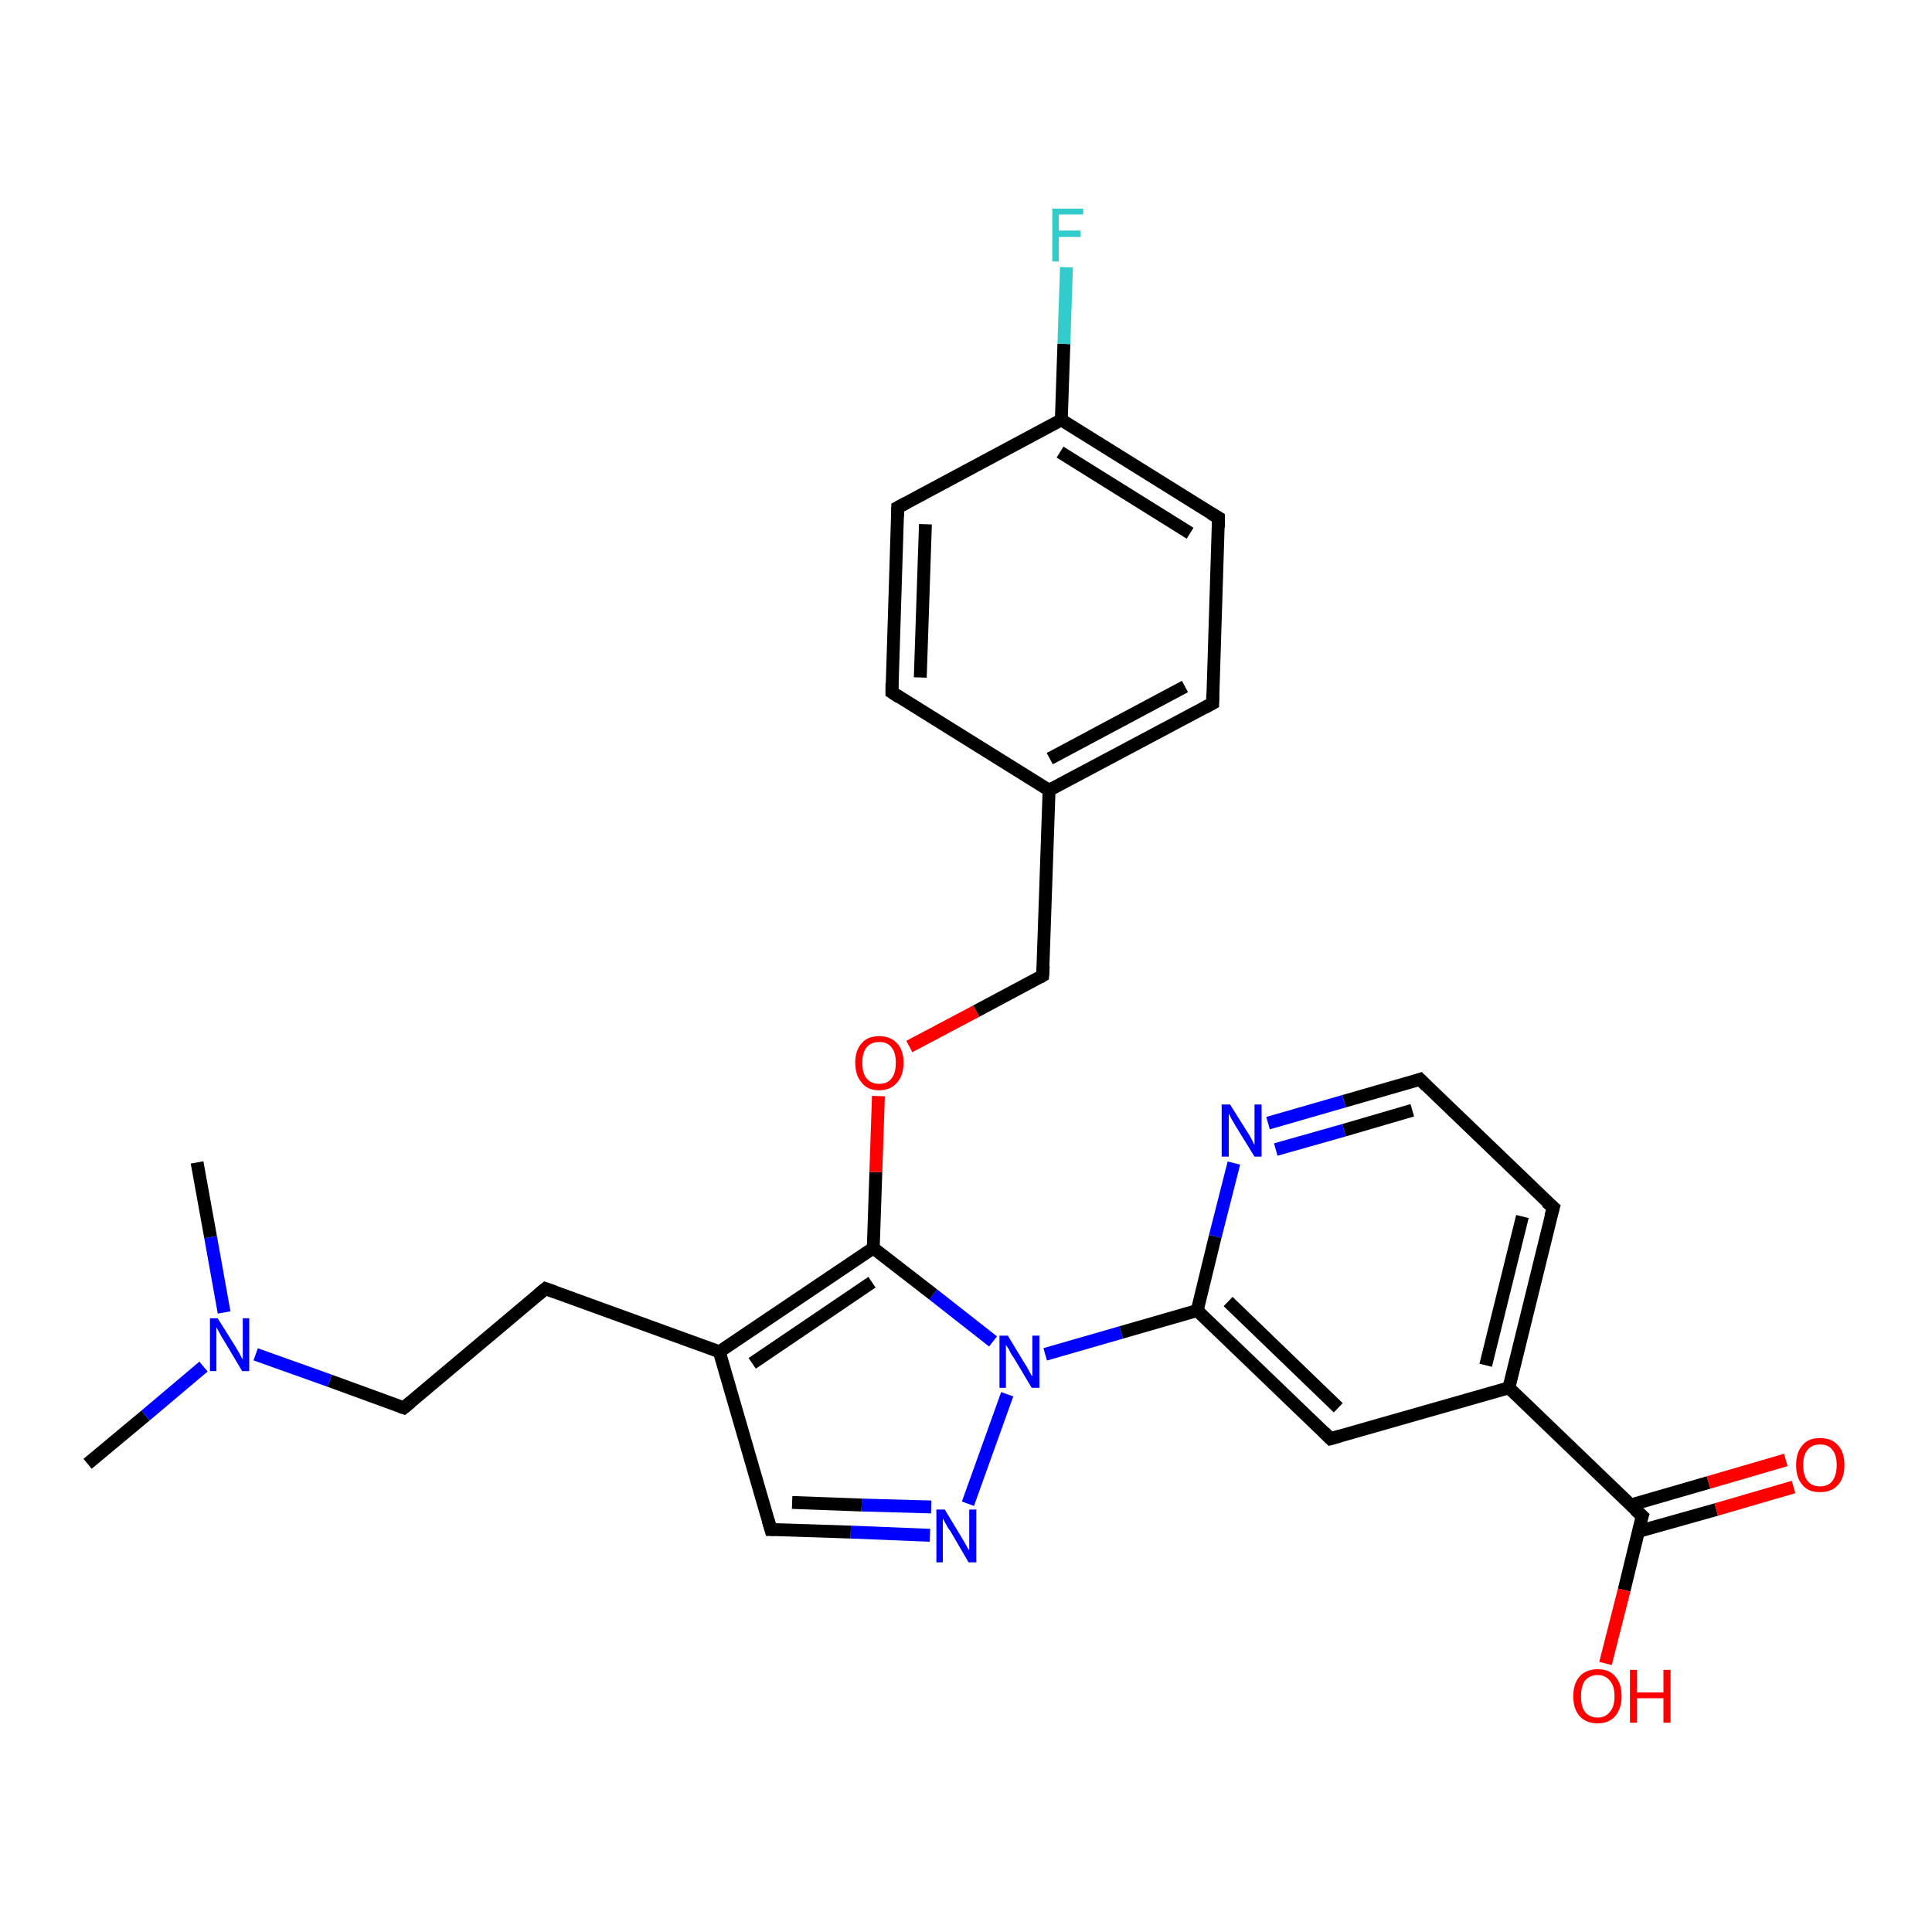 <?xml version='1.0' encoding='iso-8859-1'?>
<svg version='1.1' baseProfile='full'
              xmlns='http://www.w3.org/2000/svg'
                      xmlns:rdkit='http://www.rdkit.org/xml'
                      xmlns:xlink='http://www.w3.org/1999/xlink'
                  xml:space='preserve'
width='300px' height='300px' viewBox='0 0 300 300'>
<!-- END OF HEADER -->
<rect style='opacity:1.0;fill:#FFFFFF;stroke:none' width='300.0' height='300.0' x='0.0' y='0.0'> </rect>
<path class='bond-0 atom-0 atom-1' d='M 13.6,227.3 L 22.6,219.8' style='fill:none;fill-rule:evenodd;stroke:#000000;stroke-width:2.0px;stroke-linecap:butt;stroke-linejoin:miter;stroke-opacity:1' />
<path class='bond-0 atom-0 atom-1' d='M 22.6,219.8 L 31.6,212.2' style='fill:none;fill-rule:evenodd;stroke:#0000FF;stroke-width:2.0px;stroke-linecap:butt;stroke-linejoin:miter;stroke-opacity:1' />
<path class='bond-1 atom-1 atom-2' d='M 34.8,203.8 L 32.7,192.1' style='fill:none;fill-rule:evenodd;stroke:#0000FF;stroke-width:2.0px;stroke-linecap:butt;stroke-linejoin:miter;stroke-opacity:1' />
<path class='bond-1 atom-1 atom-2' d='M 32.7,192.1 L 30.6,180.5' style='fill:none;fill-rule:evenodd;stroke:#000000;stroke-width:2.0px;stroke-linecap:butt;stroke-linejoin:miter;stroke-opacity:1' />
<path class='bond-2 atom-1 atom-3' d='M 39.7,210.3 L 51.2,214.4' style='fill:none;fill-rule:evenodd;stroke:#0000FF;stroke-width:2.0px;stroke-linecap:butt;stroke-linejoin:miter;stroke-opacity:1' />
<path class='bond-2 atom-1 atom-3' d='M 51.2,214.4 L 62.7,218.6' style='fill:none;fill-rule:evenodd;stroke:#000000;stroke-width:2.0px;stroke-linecap:butt;stroke-linejoin:miter;stroke-opacity:1' />
<path class='bond-3 atom-3 atom-4' d='M 62.7,218.6 L 84.7,200.1' style='fill:none;fill-rule:evenodd;stroke:#000000;stroke-width:2.0px;stroke-linecap:butt;stroke-linejoin:miter;stroke-opacity:1' />
<path class='bond-4 atom-4 atom-5' d='M 84.7,200.1 L 111.7,209.9' style='fill:none;fill-rule:evenodd;stroke:#000000;stroke-width:2.0px;stroke-linecap:butt;stroke-linejoin:miter;stroke-opacity:1' />
<path class='bond-5 atom-5 atom-6' d='M 111.7,209.9 L 119.7,237.5' style='fill:none;fill-rule:evenodd;stroke:#000000;stroke-width:2.0px;stroke-linecap:butt;stroke-linejoin:miter;stroke-opacity:1' />
<path class='bond-6 atom-6 atom-7' d='M 119.7,237.5 L 132.1,237.9' style='fill:none;fill-rule:evenodd;stroke:#000000;stroke-width:2.0px;stroke-linecap:butt;stroke-linejoin:miter;stroke-opacity:1' />
<path class='bond-6 atom-6 atom-7' d='M 132.1,237.9 L 144.4,238.4' style='fill:none;fill-rule:evenodd;stroke:#0000FF;stroke-width:2.0px;stroke-linecap:butt;stroke-linejoin:miter;stroke-opacity:1' />
<path class='bond-6 atom-6 atom-7' d='M 123.0,233.3 L 133.8,233.7' style='fill:none;fill-rule:evenodd;stroke:#000000;stroke-width:2.0px;stroke-linecap:butt;stroke-linejoin:miter;stroke-opacity:1' />
<path class='bond-6 atom-6 atom-7' d='M 133.8,233.7 L 144.6,234.0' style='fill:none;fill-rule:evenodd;stroke:#0000FF;stroke-width:2.0px;stroke-linecap:butt;stroke-linejoin:miter;stroke-opacity:1' />
<path class='bond-7 atom-7 atom-8' d='M 150.3,233.5 L 156.4,216.5' style='fill:none;fill-rule:evenodd;stroke:#0000FF;stroke-width:2.0px;stroke-linecap:butt;stroke-linejoin:miter;stroke-opacity:1' />
<path class='bond-8 atom-8 atom-9' d='M 154.2,208.3 L 144.9,201.0' style='fill:none;fill-rule:evenodd;stroke:#0000FF;stroke-width:2.0px;stroke-linecap:butt;stroke-linejoin:miter;stroke-opacity:1' />
<path class='bond-8 atom-8 atom-9' d='M 144.9,201.0 L 135.6,193.8' style='fill:none;fill-rule:evenodd;stroke:#000000;stroke-width:2.0px;stroke-linecap:butt;stroke-linejoin:miter;stroke-opacity:1' />
<path class='bond-9 atom-9 atom-10' d='M 135.6,193.8 L 136.0,182.0' style='fill:none;fill-rule:evenodd;stroke:#000000;stroke-width:2.0px;stroke-linecap:butt;stroke-linejoin:miter;stroke-opacity:1' />
<path class='bond-9 atom-9 atom-10' d='M 136.0,182.0 L 136.4,170.2' style='fill:none;fill-rule:evenodd;stroke:#FF0000;stroke-width:2.0px;stroke-linecap:butt;stroke-linejoin:miter;stroke-opacity:1' />
<path class='bond-10 atom-10 atom-11' d='M 141.2,162.5 L 151.6,157.0' style='fill:none;fill-rule:evenodd;stroke:#FF0000;stroke-width:2.0px;stroke-linecap:butt;stroke-linejoin:miter;stroke-opacity:1' />
<path class='bond-10 atom-10 atom-11' d='M 151.6,157.0 L 161.9,151.5' style='fill:none;fill-rule:evenodd;stroke:#000000;stroke-width:2.0px;stroke-linecap:butt;stroke-linejoin:miter;stroke-opacity:1' />
<path class='bond-11 atom-11 atom-12' d='M 161.9,151.5 L 162.9,122.7' style='fill:none;fill-rule:evenodd;stroke:#000000;stroke-width:2.0px;stroke-linecap:butt;stroke-linejoin:miter;stroke-opacity:1' />
<path class='bond-12 atom-12 atom-13' d='M 162.9,122.7 L 188.3,109.2' style='fill:none;fill-rule:evenodd;stroke:#000000;stroke-width:2.0px;stroke-linecap:butt;stroke-linejoin:miter;stroke-opacity:1' />
<path class='bond-12 atom-12 atom-13' d='M 163.0,117.8 L 184.0,106.6' style='fill:none;fill-rule:evenodd;stroke:#000000;stroke-width:2.0px;stroke-linecap:butt;stroke-linejoin:miter;stroke-opacity:1' />
<path class='bond-13 atom-13 atom-14' d='M 188.3,109.2 L 189.2,80.4' style='fill:none;fill-rule:evenodd;stroke:#000000;stroke-width:2.0px;stroke-linecap:butt;stroke-linejoin:miter;stroke-opacity:1' />
<path class='bond-14 atom-14 atom-15' d='M 189.2,80.4 L 164.8,65.2' style='fill:none;fill-rule:evenodd;stroke:#000000;stroke-width:2.0px;stroke-linecap:butt;stroke-linejoin:miter;stroke-opacity:1' />
<path class='bond-14 atom-14 atom-15' d='M 184.8,82.8 L 164.6,70.2' style='fill:none;fill-rule:evenodd;stroke:#000000;stroke-width:2.0px;stroke-linecap:butt;stroke-linejoin:miter;stroke-opacity:1' />
<path class='bond-15 atom-15 atom-16' d='M 164.8,65.2 L 165.2,53.4' style='fill:none;fill-rule:evenodd;stroke:#000000;stroke-width:2.0px;stroke-linecap:butt;stroke-linejoin:miter;stroke-opacity:1' />
<path class='bond-15 atom-15 atom-16' d='M 165.2,53.4 L 165.6,41.5' style='fill:none;fill-rule:evenodd;stroke:#33CCCC;stroke-width:2.0px;stroke-linecap:butt;stroke-linejoin:miter;stroke-opacity:1' />
<path class='bond-16 atom-15 atom-17' d='M 164.8,65.2 L 139.4,78.8' style='fill:none;fill-rule:evenodd;stroke:#000000;stroke-width:2.0px;stroke-linecap:butt;stroke-linejoin:miter;stroke-opacity:1' />
<path class='bond-17 atom-17 atom-18' d='M 139.4,78.8 L 138.5,107.5' style='fill:none;fill-rule:evenodd;stroke:#000000;stroke-width:2.0px;stroke-linecap:butt;stroke-linejoin:miter;stroke-opacity:1' />
<path class='bond-17 atom-17 atom-18' d='M 143.7,81.4 L 142.9,105.2' style='fill:none;fill-rule:evenodd;stroke:#000000;stroke-width:2.0px;stroke-linecap:butt;stroke-linejoin:miter;stroke-opacity:1' />
<path class='bond-18 atom-8 atom-19' d='M 162.3,210.3 L 174.1,206.9' style='fill:none;fill-rule:evenodd;stroke:#0000FF;stroke-width:2.0px;stroke-linecap:butt;stroke-linejoin:miter;stroke-opacity:1' />
<path class='bond-18 atom-8 atom-19' d='M 174.1,206.9 L 185.9,203.5' style='fill:none;fill-rule:evenodd;stroke:#000000;stroke-width:2.0px;stroke-linecap:butt;stroke-linejoin:miter;stroke-opacity:1' />
<path class='bond-19 atom-19 atom-20' d='M 185.9,203.5 L 206.6,223.4' style='fill:none;fill-rule:evenodd;stroke:#000000;stroke-width:2.0px;stroke-linecap:butt;stroke-linejoin:miter;stroke-opacity:1' />
<path class='bond-19 atom-19 atom-20' d='M 190.7,202.1 L 207.8,218.6' style='fill:none;fill-rule:evenodd;stroke:#000000;stroke-width:2.0px;stroke-linecap:butt;stroke-linejoin:miter;stroke-opacity:1' />
<path class='bond-20 atom-20 atom-21' d='M 206.6,223.4 L 234.3,215.5' style='fill:none;fill-rule:evenodd;stroke:#000000;stroke-width:2.0px;stroke-linecap:butt;stroke-linejoin:miter;stroke-opacity:1' />
<path class='bond-21 atom-21 atom-22' d='M 234.3,215.5 L 241.2,187.5' style='fill:none;fill-rule:evenodd;stroke:#000000;stroke-width:2.0px;stroke-linecap:butt;stroke-linejoin:miter;stroke-opacity:1' />
<path class='bond-21 atom-21 atom-22' d='M 230.7,212.0 L 236.4,188.9' style='fill:none;fill-rule:evenodd;stroke:#000000;stroke-width:2.0px;stroke-linecap:butt;stroke-linejoin:miter;stroke-opacity:1' />
<path class='bond-22 atom-22 atom-23' d='M 241.2,187.5 L 220.5,167.6' style='fill:none;fill-rule:evenodd;stroke:#000000;stroke-width:2.0px;stroke-linecap:butt;stroke-linejoin:miter;stroke-opacity:1' />
<path class='bond-23 atom-23 atom-24' d='M 220.5,167.6 L 208.7,171.0' style='fill:none;fill-rule:evenodd;stroke:#000000;stroke-width:2.0px;stroke-linecap:butt;stroke-linejoin:miter;stroke-opacity:1' />
<path class='bond-23 atom-23 atom-24' d='M 208.7,171.0 L 196.9,174.4' style='fill:none;fill-rule:evenodd;stroke:#0000FF;stroke-width:2.0px;stroke-linecap:butt;stroke-linejoin:miter;stroke-opacity:1' />
<path class='bond-23 atom-23 atom-24' d='M 219.3,172.4 L 208.7,175.5' style='fill:none;fill-rule:evenodd;stroke:#000000;stroke-width:2.0px;stroke-linecap:butt;stroke-linejoin:miter;stroke-opacity:1' />
<path class='bond-23 atom-23 atom-24' d='M 208.7,175.5 L 198.1,178.5' style='fill:none;fill-rule:evenodd;stroke:#0000FF;stroke-width:2.0px;stroke-linecap:butt;stroke-linejoin:miter;stroke-opacity:1' />
<path class='bond-24 atom-21 atom-25' d='M 234.3,215.5 L 255.0,235.4' style='fill:none;fill-rule:evenodd;stroke:#000000;stroke-width:2.0px;stroke-linecap:butt;stroke-linejoin:miter;stroke-opacity:1' />
<path class='bond-25 atom-25 atom-26' d='M 255.0,235.4 L 252.2,246.9' style='fill:none;fill-rule:evenodd;stroke:#000000;stroke-width:2.0px;stroke-linecap:butt;stroke-linejoin:miter;stroke-opacity:1' />
<path class='bond-25 atom-25 atom-26' d='M 252.2,246.9 L 249.3,258.3' style='fill:none;fill-rule:evenodd;stroke:#FF0000;stroke-width:2.0px;stroke-linecap:butt;stroke-linejoin:miter;stroke-opacity:1' />
<path class='bond-26 atom-25 atom-27' d='M 254.4,237.8 L 266.5,234.4' style='fill:none;fill-rule:evenodd;stroke:#000000;stroke-width:2.0px;stroke-linecap:butt;stroke-linejoin:miter;stroke-opacity:1' />
<path class='bond-26 atom-25 atom-27' d='M 266.5,234.4 L 278.5,230.9' style='fill:none;fill-rule:evenodd;stroke:#FF0000;stroke-width:2.0px;stroke-linecap:butt;stroke-linejoin:miter;stroke-opacity:1' />
<path class='bond-26 atom-25 atom-27' d='M 253.2,233.7 L 265.3,230.2' style='fill:none;fill-rule:evenodd;stroke:#000000;stroke-width:2.0px;stroke-linecap:butt;stroke-linejoin:miter;stroke-opacity:1' />
<path class='bond-26 atom-25 atom-27' d='M 265.3,230.2 L 277.3,226.7' style='fill:none;fill-rule:evenodd;stroke:#FF0000;stroke-width:2.0px;stroke-linecap:butt;stroke-linejoin:miter;stroke-opacity:1' />
<path class='bond-27 atom-9 atom-5' d='M 135.6,193.8 L 111.7,209.9' style='fill:none;fill-rule:evenodd;stroke:#000000;stroke-width:2.0px;stroke-linecap:butt;stroke-linejoin:miter;stroke-opacity:1' />
<path class='bond-27 atom-9 atom-5' d='M 135.4,199.1 L 116.8,211.7' style='fill:none;fill-rule:evenodd;stroke:#000000;stroke-width:2.0px;stroke-linecap:butt;stroke-linejoin:miter;stroke-opacity:1' />
<path class='bond-28 atom-18 atom-12' d='M 138.5,107.5 L 162.9,122.7' style='fill:none;fill-rule:evenodd;stroke:#000000;stroke-width:2.0px;stroke-linecap:butt;stroke-linejoin:miter;stroke-opacity:1' />
<path class='bond-29 atom-24 atom-19' d='M 191.6,180.6 L 188.7,192.0' style='fill:none;fill-rule:evenodd;stroke:#0000FF;stroke-width:2.0px;stroke-linecap:butt;stroke-linejoin:miter;stroke-opacity:1' />
<path class='bond-29 atom-24 atom-19' d='M 188.7,192.0 L 185.9,203.5' style='fill:none;fill-rule:evenodd;stroke:#000000;stroke-width:2.0px;stroke-linecap:butt;stroke-linejoin:miter;stroke-opacity:1' />
<path d='M 62.1,218.4 L 62.7,218.6 L 63.8,217.7' style='fill:none;stroke:#000000;stroke-width:2.0px;stroke-linecap:butt;stroke-linejoin:miter;stroke-opacity:1;' />
<path d='M 83.6,201.0 L 84.7,200.1 L 86.1,200.6' style='fill:none;stroke:#000000;stroke-width:2.0px;stroke-linecap:butt;stroke-linejoin:miter;stroke-opacity:1;' />
<path d='M 119.3,236.1 L 119.7,237.5 L 120.3,237.5' style='fill:none;stroke:#000000;stroke-width:2.0px;stroke-linecap:butt;stroke-linejoin:miter;stroke-opacity:1;' />
<path d='M 161.4,151.8 L 161.9,151.5 L 162.0,150.0' style='fill:none;stroke:#000000;stroke-width:2.0px;stroke-linecap:butt;stroke-linejoin:miter;stroke-opacity:1;' />
<path d='M 187.0,109.9 L 188.3,109.2 L 188.3,107.8' style='fill:none;stroke:#000000;stroke-width:2.0px;stroke-linecap:butt;stroke-linejoin:miter;stroke-opacity:1;' />
<path d='M 189.2,81.9 L 189.2,80.4 L 188.0,79.7' style='fill:none;stroke:#000000;stroke-width:2.0px;stroke-linecap:butt;stroke-linejoin:miter;stroke-opacity:1;' />
<path d='M 140.7,78.1 L 139.4,78.8 L 139.4,80.2' style='fill:none;stroke:#000000;stroke-width:2.0px;stroke-linecap:butt;stroke-linejoin:miter;stroke-opacity:1;' />
<path d='M 138.5,106.1 L 138.5,107.5 L 139.7,108.3' style='fill:none;stroke:#000000;stroke-width:2.0px;stroke-linecap:butt;stroke-linejoin:miter;stroke-opacity:1;' />
<path d='M 205.6,222.4 L 206.6,223.4 L 208.0,223.0' style='fill:none;stroke:#000000;stroke-width:2.0px;stroke-linecap:butt;stroke-linejoin:miter;stroke-opacity:1;' />
<path d='M 240.8,188.9 L 241.2,187.5 L 240.1,186.6' style='fill:none;stroke:#000000;stroke-width:2.0px;stroke-linecap:butt;stroke-linejoin:miter;stroke-opacity:1;' />
<path d='M 221.5,168.6 L 220.5,167.6 L 219.9,167.8' style='fill:none;stroke:#000000;stroke-width:2.0px;stroke-linecap:butt;stroke-linejoin:miter;stroke-opacity:1;' />
<path d='M 253.9,234.4 L 255.0,235.4 L 254.8,236.0' style='fill:none;stroke:#000000;stroke-width:2.0px;stroke-linecap:butt;stroke-linejoin:miter;stroke-opacity:1;' />
<path class='atom-1' d='M 33.8 204.7
L 36.5 209.0
Q 36.8 209.5, 37.2 210.2
Q 37.6 211.0, 37.7 211.1
L 37.7 204.7
L 38.7 204.7
L 38.7 212.9
L 37.6 212.9
L 34.8 208.2
Q 34.4 207.6, 34.1 207.0
Q 33.7 206.3, 33.6 206.1
L 33.6 212.9
L 32.6 212.9
L 32.6 204.7
L 33.8 204.7
' fill='#0000FF'/>
<path class='atom-7' d='M 146.7 234.4
L 149.3 238.7
Q 149.6 239.2, 150.0 239.9
Q 150.4 240.7, 150.5 240.7
L 150.5 234.4
L 151.6 234.4
L 151.6 242.6
L 150.4 242.6
L 147.6 237.8
Q 147.2 237.3, 146.9 236.7
Q 146.5 236.0, 146.4 235.8
L 146.4 242.6
L 145.4 242.6
L 145.4 234.4
L 146.7 234.4
' fill='#0000FF'/>
<path class='atom-8' d='M 156.5 207.4
L 159.1 211.7
Q 159.4 212.1, 159.8 212.9
Q 160.2 213.7, 160.3 213.7
L 160.3 207.4
L 161.4 207.4
L 161.4 215.5
L 160.2 215.5
L 157.4 210.8
Q 157.0 210.3, 156.7 209.6
Q 156.3 209.0, 156.2 208.8
L 156.2 215.5
L 155.2 215.5
L 155.2 207.4
L 156.5 207.4
' fill='#0000FF'/>
<path class='atom-10' d='M 132.8 165.0
Q 132.8 163.1, 133.8 162.0
Q 134.7 160.9, 136.5 160.9
Q 138.3 160.9, 139.3 162.0
Q 140.3 163.1, 140.3 165.0
Q 140.3 167.0, 139.3 168.1
Q 138.3 169.3, 136.5 169.3
Q 134.7 169.3, 133.8 168.1
Q 132.8 167.0, 132.8 165.0
M 136.5 168.3
Q 137.8 168.3, 138.4 167.5
Q 139.1 166.7, 139.1 165.0
Q 139.1 163.4, 138.4 162.6
Q 137.8 161.8, 136.5 161.8
Q 135.3 161.8, 134.6 162.6
Q 133.9 163.4, 133.9 165.0
Q 133.9 166.7, 134.6 167.5
Q 135.3 168.3, 136.5 168.3
' fill='#FF0000'/>
<path class='atom-16' d='M 163.4 32.4
L 168.2 32.4
L 168.2 33.3
L 164.4 33.3
L 164.4 35.8
L 167.8 35.8
L 167.8 36.8
L 164.4 36.8
L 164.4 40.6
L 163.4 40.6
L 163.4 32.4
' fill='#33CCCC'/>
<path class='atom-24' d='M 191.0 171.5
L 193.7 175.8
Q 194.0 176.2, 194.4 177.0
Q 194.8 177.8, 194.8 177.8
L 194.8 171.5
L 195.9 171.5
L 195.9 179.6
L 194.8 179.6
L 191.9 174.9
Q 191.6 174.4, 191.2 173.7
Q 190.9 173.1, 190.8 172.9
L 190.8 179.6
L 189.7 179.6
L 189.7 171.5
L 191.0 171.5
' fill='#0000FF'/>
<path class='atom-26' d='M 244.3 263.4
Q 244.3 261.4, 245.3 260.3
Q 246.3 259.2, 248.1 259.2
Q 249.9 259.2, 250.8 260.3
Q 251.8 261.4, 251.8 263.4
Q 251.8 265.3, 250.8 266.5
Q 249.8 267.6, 248.1 267.6
Q 246.3 267.6, 245.3 266.5
Q 244.3 265.4, 244.3 263.4
M 248.1 266.7
Q 249.3 266.7, 250.0 265.8
Q 250.7 265.0, 250.7 263.4
Q 250.7 261.8, 250.0 261.0
Q 249.3 260.1, 248.1 260.1
Q 246.8 260.1, 246.1 261.0
Q 245.5 261.8, 245.5 263.4
Q 245.5 265.0, 246.1 265.8
Q 246.8 266.7, 248.1 266.7
' fill='#FF0000'/>
<path class='atom-26' d='M 253.1 259.3
L 254.2 259.3
L 254.2 262.8
L 258.3 262.8
L 258.3 259.3
L 259.4 259.3
L 259.4 267.5
L 258.3 267.5
L 258.3 263.7
L 254.2 263.7
L 254.2 267.5
L 253.1 267.5
L 253.1 259.3
' fill='#FF0000'/>
<path class='atom-27' d='M 278.9 227.5
Q 278.9 225.5, 279.9 224.4
Q 280.8 223.3, 282.6 223.3
Q 284.4 223.3, 285.4 224.4
Q 286.4 225.5, 286.4 227.5
Q 286.4 229.5, 285.4 230.6
Q 284.4 231.7, 282.6 231.7
Q 280.8 231.7, 279.9 230.6
Q 278.9 229.5, 278.9 227.5
M 282.6 230.8
Q 283.9 230.8, 284.5 230.0
Q 285.2 229.1, 285.2 227.5
Q 285.2 225.9, 284.5 225.1
Q 283.9 224.3, 282.6 224.3
Q 281.4 224.3, 280.7 225.1
Q 280.0 225.9, 280.0 227.5
Q 280.0 229.1, 280.7 230.0
Q 281.4 230.8, 282.6 230.8
' fill='#FF0000'/>
</svg>
